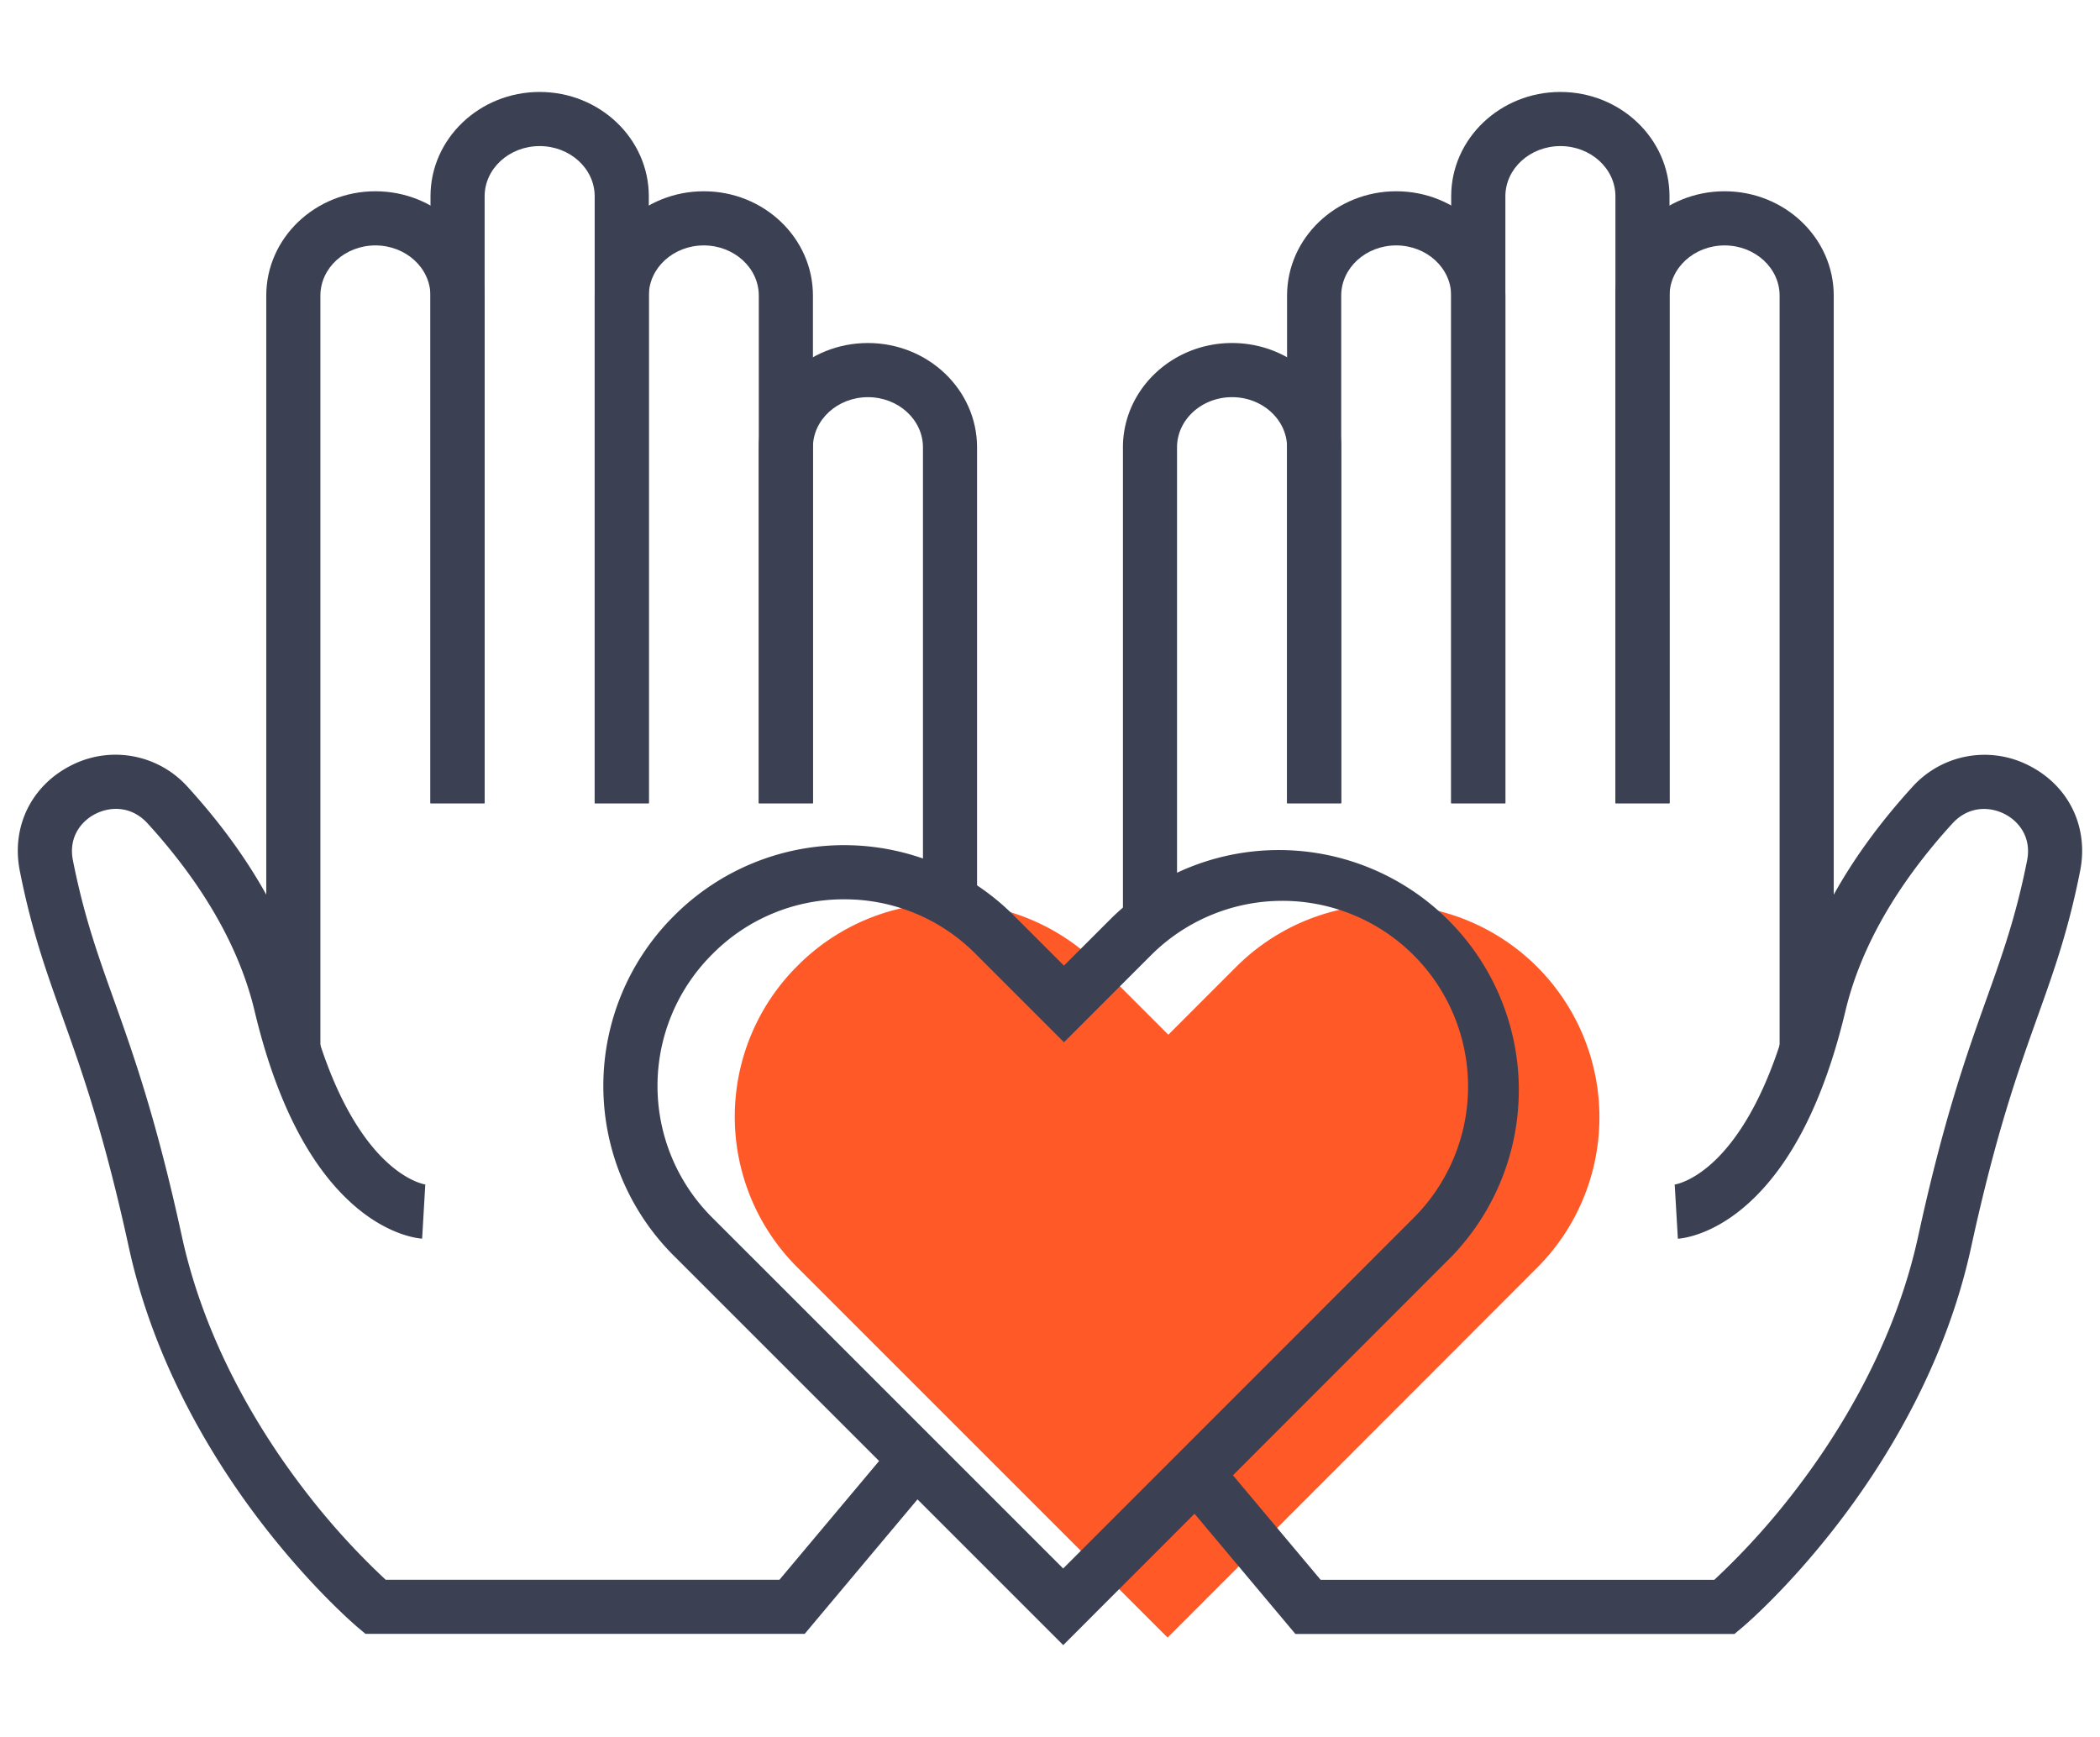 <svg id="Слой_1" data-name="Слой 1" xmlns="http://www.w3.org/2000/svg" viewBox="0 0 1094 905"><defs><style>.cls-1{fill:#3b4053;}.cls-2{fill:#ff5927;}</style></defs><title>1</title><path class="cls-1" d="M166.91,546.43h-28.2V154c0-30,25.51-54.35,56.87-54.35S252.44,124,252.44,154V418.49h-28.2V154c0-14.41-12.86-26.14-28.66-26.14S166.91,139.59,166.91,154Z"/><path class="cls-1" d="M338,418.49h-28.2V102.26c0-14.42-12.86-26.15-28.67-26.15s-28.66,11.73-28.66,26.15V418.49h-28.2V102.26c0-30,25.51-54.35,56.86-54.35S338,72.29,338,102.26Z"/><path class="cls-1" d="M423.5,418.49H395.3V154c0-14.41-12.86-26.14-28.67-26.14S338,139.59,338,154V418.49h-28.2V154c0-30,25.51-54.35,56.86-54.35S423.5,124,423.5,154Z"/><path class="cls-1" d="M955.29,546.43h-28.2V154c0-14.41-12.86-26.14-28.67-26.14S869.76,139.59,869.76,154V418.49h-28.2V154c0-30,25.51-54.35,56.86-54.35S955.29,124,955.29,154Z"/><path class="cls-1" d="M869.76,418.49h-28.2V102.26c0-14.42-12.86-26.15-28.66-26.15s-28.67,11.73-28.67,26.15V418.49H756V102.26c0-30,25.51-54.35,56.87-54.35s56.86,24.38,56.86,54.35Z"/><path class="cls-1" d="M784.23,418.49H756V154c0-14.41-12.86-26.14-28.66-26.14S698.71,139.59,698.71,154V418.49H670.5V154c0-30,25.51-54.35,56.87-54.35S784.23,124,784.23,154Z"/><path class="cls-2" d="M608.25,853.16l-193-193a110.85,110.85,0,0,1,0-156.77l.48-.48a110.85,110.85,0,0,1,156.77,0l36.16,36.16L644,503.72a110.85,110.85,0,0,1,156.77,0h0a110.85,110.85,0,0,1,0,156.74Z"/><path class="cls-1" d="M553.89,857.09l-203-203a125,125,0,0,1,0-176.72l.47-.47a125,125,0,0,1,176.72,0l26.19,26.19,25.38-25.38A125,125,0,0,1,756.42,654.42ZM439.74,468.53a96.09,96.09,0,0,0-68.41,28.34l-.47.47a96.76,96.76,0,0,0,0,136.83l183,183L736.47,634.48a96.75,96.75,0,0,0-136.86-136.8L554.29,543l-46.13-46.13A96.11,96.11,0,0,0,439.74,468.53Z"/><path class="cls-1" d="M423.5,233.06c0-14.41,12.86-26.14,28.66-26.14s28.66,11.73,28.66,26.14V466.48L509,483.59V233.06c0-30-25.51-54.35-56.87-54.35S395.3,203.1,395.3,233.06V418.49h28.2Z"/><path class="cls-1" d="M468.69,748.38l-62.64,74.67H200.94A377.34,377.34,0,0,1,158.36,776C136.12,747,107,700.54,94.72,644c-13.41-61.56-25.24-94.67-35.67-123.87-8.2-23-15.28-42.79-21.06-71.87C35.54,436,42.48,427.67,49.78,424c7.48-3.78,18.56-4.42,27.21,5.09,29.1,32,47.82,64.81,55.64,97.62,11.05,46.37,28.17,80.18,50.89,100.49,18.6,16.64,34.63,18,36.39,18.12l1.64-28.15a3.9,3.9,0,0,1,.4,0c-.39-.05-9.67-1.27-21.81-13.05-11.91-11.56-28.52-35.51-40.08-84-8.94-37.5-29.87-74.53-62.21-110.06a50.58,50.58,0,0,0-60.77-11.29c-20.81,10.5-31.31,32.08-26.75,55,6.18,31.11,13.59,51.85,22.16,75.85,10.15,28.41,21.65,60.6,34.67,120.4,13.49,61.89,45.13,112.31,69.31,143.72,26.16,34,49.08,53.37,50,54.18l3.93,3.3H419.21l68.59-81.78C481.42,762.43,474.88,755.2,468.69,748.38Z"/><path class="cls-1" d="M1056.92,398.81a50.58,50.58,0,0,0-60.77,11.29c-32.34,35.53-53.28,72.56-62.21,110.06-11.55,48.47-28.17,72.42-40.08,84-12.14,11.78-21.42,13-21.81,13.05a3.9,3.9,0,0,1,.4,0l1.64,28.15c1.76-.1,17.79-1.48,36.39-18.12,22.72-20.31,39.84-54.12,50.89-100.49,7.82-32.81,26.54-65.65,55.64-97.62,8.65-9.51,19.73-8.87,27.21-5.09,7.3,3.68,14.24,12,11.79,24.31-5.78,29.08-12.86,48.91-21.06,71.87-10.43,29.2-22.26,62.31-35.67,123.87C987,700.54,957.88,747,935.64,776a376.62,376.62,0,0,1-42.58,47.08H688l-54.29-64.72-19.58,20.54,60.71,72.38H903.56l3.93-3.3c1-.81,23.88-20.19,50-54.18,24.18-31.41,55.82-81.83,69.31-143.72,13-59.8,24.52-92,34.67-120.4,8.57-24,16-44.74,22.16-75.85C1088.23,430.89,1077.73,409.31,1056.92,398.81Z"/><path class="cls-1" d="M613.18,470.26V233.06c0-14.41,12.86-26.14,28.66-26.14s28.66,11.73,28.66,26.14V418.49h28.21V233.06c0-30-25.51-54.35-56.87-54.35S585,203.1,585,233.06V488.93A291,291,0,0,1,613.18,470.26Z"/></svg>
